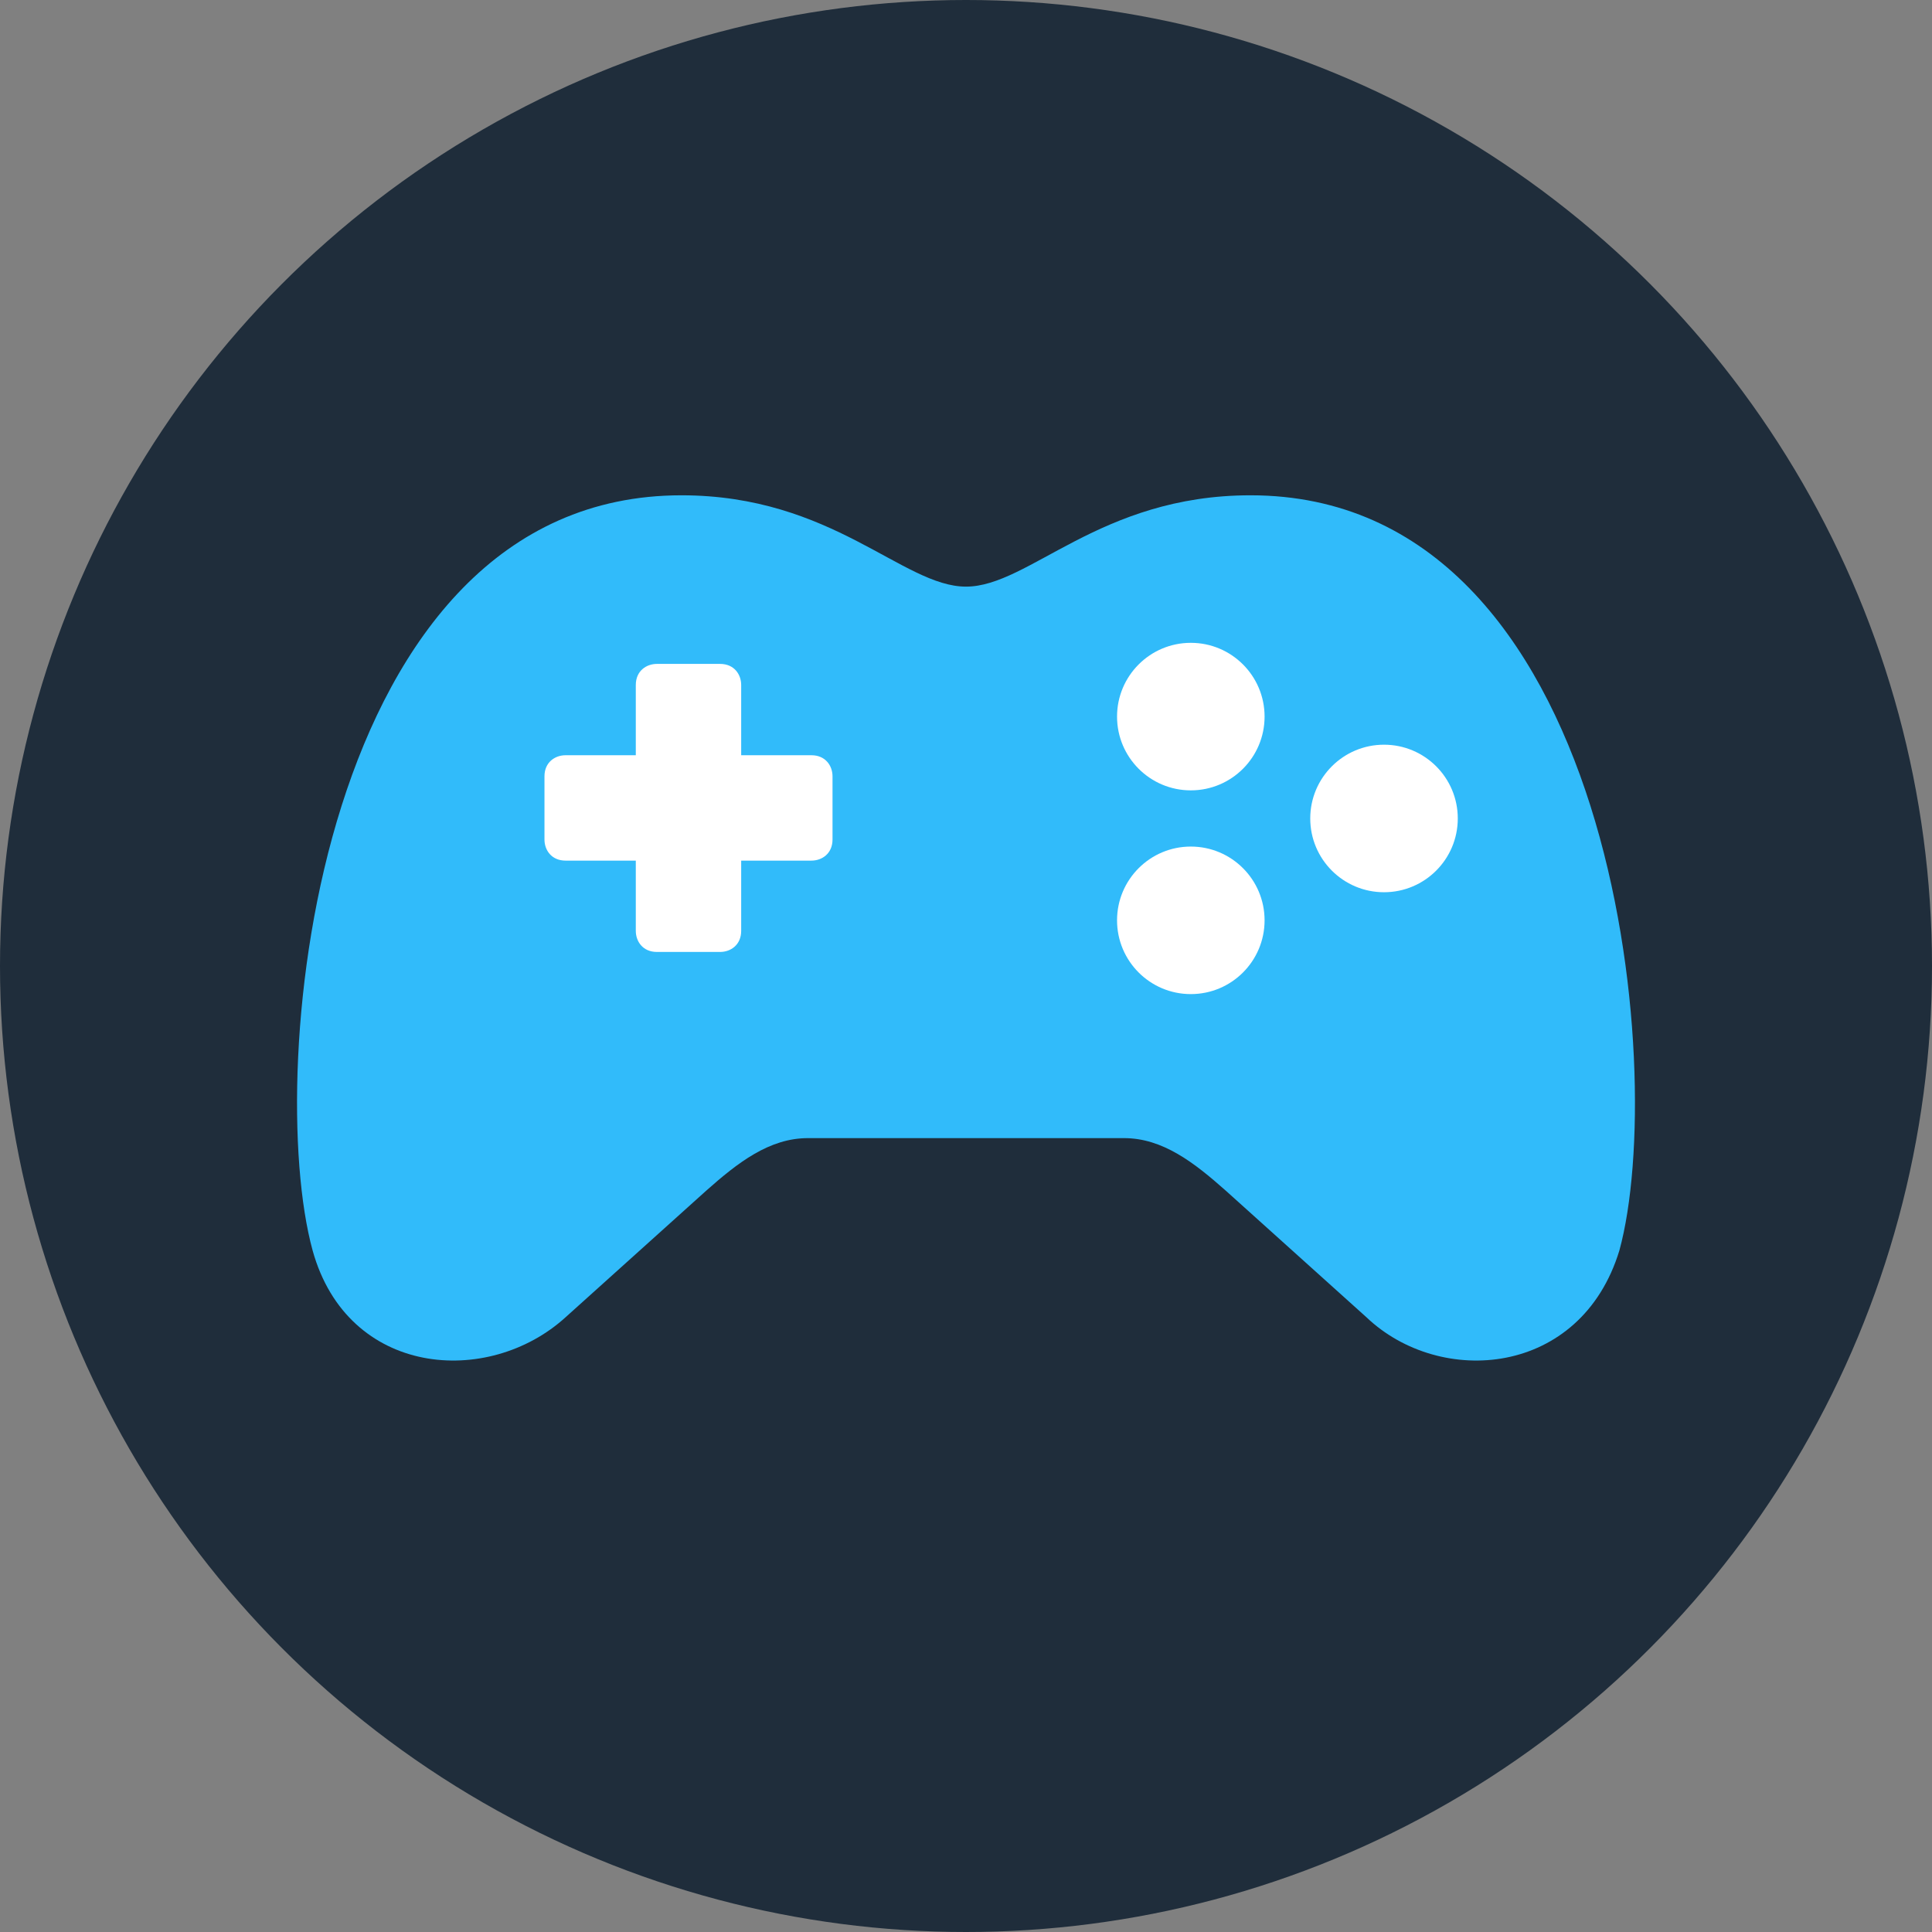 <?xml version="1.0" encoding="utf-8"?>
<!-- Generator: Adobe Illustrator 27.7.0, SVG Export Plug-In . SVG Version: 6.00 Build 0)  -->
<svg version="1.1" id="Layer_1" xmlns="http://www.w3.org/2000/svg" xmlns:xlink="http://www.w3.org/1999/xlink" x="0px" y="0px"
	 viewBox="0 0 55 55" style="enable-background:new 0 0 55 55;" xml:space="preserve">
<rect x="0" y="0" width="55" height="55" fill="#808080" stroke="none"/>
<style type="text/css">
	.st0{fill-rule:evenodd;clip-rule:evenodd;fill:#1F2D3B;}
	.st1{fill:#31BBFA;}
	.st2{fill:#FFFFFF;}
</style>
<circle id="Oval_00000088820852346320602600000010592377064226794425_" class="st0" cx="27.5" cy="27.5" r="27.5"/>
<g>
	<path class="st1" d="M35.6,14.1c-4.3,0-6.3,2.6-8.1,2.6h0c-1.8,0-3.8-2.6-8.1-2.6C9,14.1,7.5,30.5,8.9,35.6c1,3.6,5,3.9,7.2,1.9
		l4-3.6c0.9-0.8,1.8-1.5,2.9-1.5H32c1.1,0,2,0.7,2.9,1.5l4,3.6c2.1,2,6.1,1.7,7.2-1.9C47.5,30.5,46,14.1,35.6,14.1z"/>
	<path class="st2" d="M23.7,23.9c0,0.4-0.3,0.6-0.6,0.6h-2v2c0,0.4-0.3,0.6-0.6,0.6h-1.8c-0.4,0-0.6-0.3-0.6-0.6v-2h-2
		c-0.4,0-0.6-0.3-0.6-0.6v-1.8c0-0.4,0.3-0.6,0.6-0.6h2v-2c0-0.4,0.3-0.6,0.6-0.6h1.8c0.4,0,0.6,0.3,0.6,0.6v2h2
		c0.4,0,0.6,0.3,0.6,0.6V23.9z"/>
	<circle class="st2" cx="33.9" cy="26.2" r="2.1"/>
	<circle class="st2" cx="33.9" cy="20.4" r="2.1"/>
	<circle class="st2" cx="39.4" cy="23.3" r="2.1"/>
</g>
</svg>
